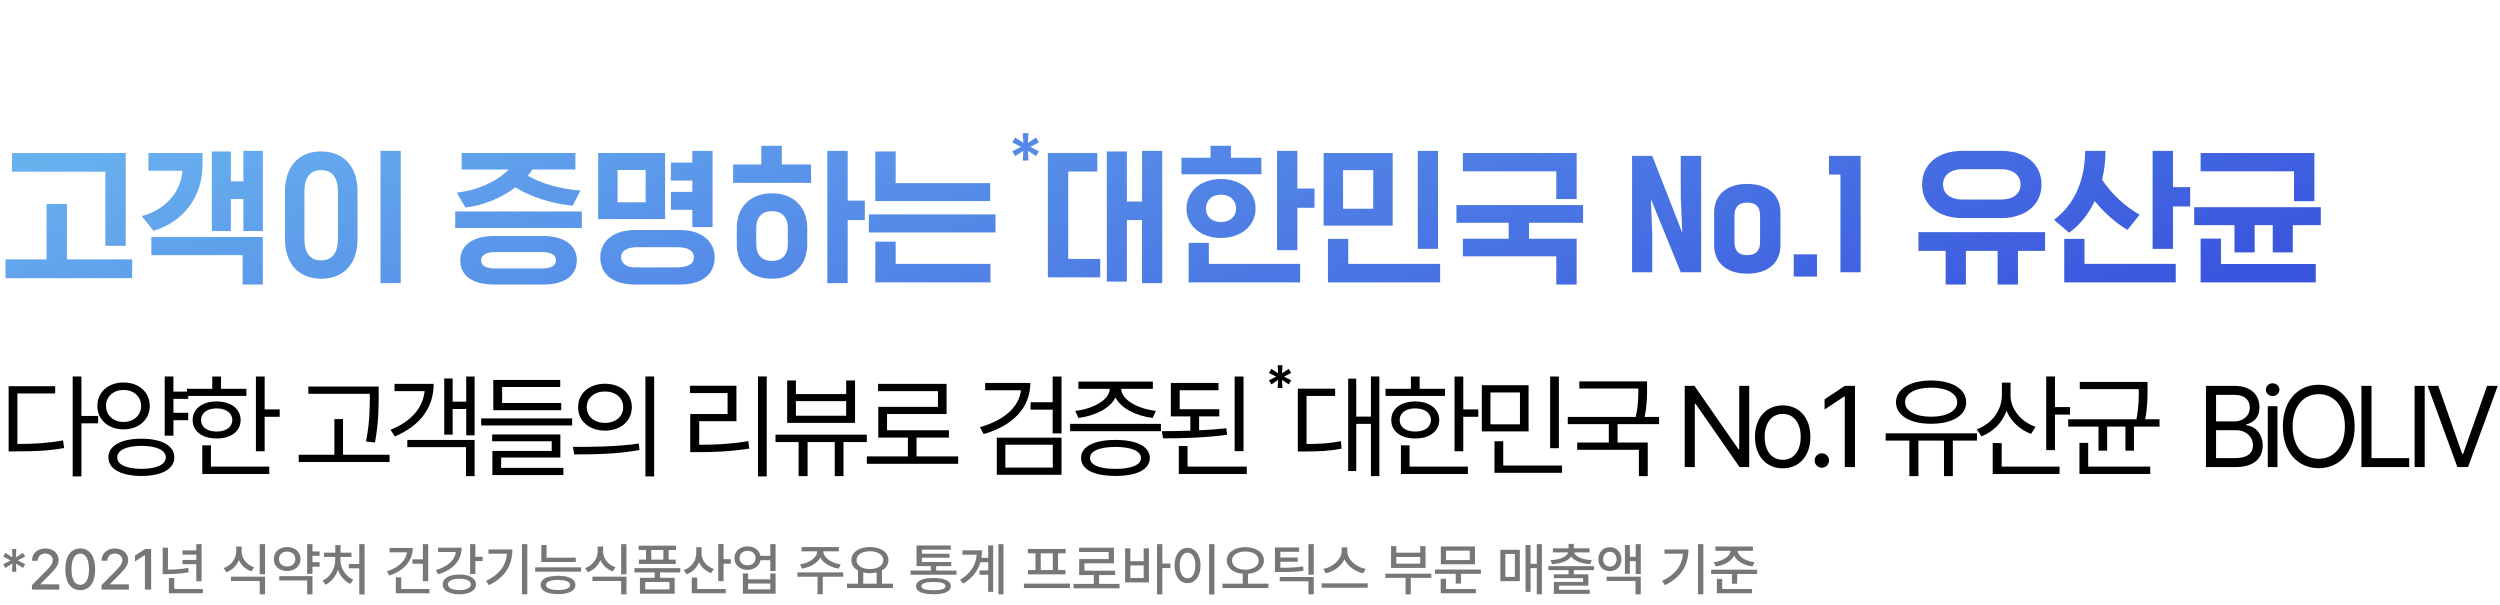 <svg width="653" height="158" viewBox="0 0 653 158" fill="none" xmlns="http://www.w3.org/2000/svg">
<path d="M32.84 64.2H27.52V44.84H3.12V39.96H32.84V64.2ZM34.52 67.76V72.64H1.44V67.76H12.16V53.28H17.48V67.76H34.52ZM68.656 39.4V60.36H63.576V52H60.296V60.36H55.336V39.56H60.296V47.36H63.576V39.4H68.656ZM68.656 61.88V74.32H63.376V66.64H39.536V61.88H68.656ZM38.776 39.96H52.896V43.08C52.896 51.32 47.936 58 40.096 60.28L37.016 56.44C43.216 54.8 47.256 50.16 47.656 44.6H38.776V39.96ZM104.671 39.4V73.96H99.391V39.4H104.671ZM79.511 50.12V62.32C79.511 66.2 81.071 68 83.871 68C86.711 68 88.271 66.2 88.271 62.32V50.12C88.271 46.28 86.711 44.44 83.871 44.44C81.071 44.44 79.511 46.28 79.511 50.12ZM74.431 62.32V50.12C74.431 43.28 78.191 39.56 83.871 39.56C89.631 39.56 93.391 43.28 93.391 50.12V62.32C93.391 69.12 89.631 72.8 83.871 72.8C78.191 72.8 74.431 69.12 74.431 62.32ZM118.901 55.24H151.981V59.56H118.901V55.24ZM150.301 39.96V44.28H139.061C138.701 44.84 138.301 45.36 137.861 45.88C141.621 48.08 146.621 49.4 151.621 49.76L149.581 53.72C144.461 53.24 138.661 51.52 134.621 48.92C130.901 51.8 126.101 53.68 121.581 54.2L119.301 50.32C124.621 49.72 129.501 47.6 132.901 44.28H120.581V39.96H150.301ZM150.661 68C150.661 72.08 147.381 74.32 141.861 74.32H129.061C123.501 74.32 120.221 72.08 120.221 68C120.221 64.04 123.501 61.64 129.061 61.64H141.861C147.381 61.64 150.661 64.04 150.661 68ZM145.221 68C145.221 66.68 144.141 65.84 141.581 65.84H129.301C126.941 65.84 125.661 66.68 125.661 68C125.661 69.28 126.781 70.12 129.301 70.12H141.581C144.141 70.12 145.221 69.28 145.221 68ZM177.677 74.32H165.837C160.277 74.32 156.797 71.76 156.797 67.2C156.797 63 160.277 60.08 165.837 60.08H177.677C183.197 60.08 186.677 63 186.677 67.2C186.677 71.76 183.197 74.32 177.677 74.32ZM173.717 39.96V57.24H156.237V39.96H173.717ZM165.837 69.84H176.757C179.477 69.84 181.237 69.04 181.237 67.2C181.237 65.32 179.477 64.56 176.757 64.56H166.677C164.077 64.56 162.237 65.28 162.237 67.2C162.237 68.76 163.637 69.84 165.837 69.84ZM180.837 42.48V39.4H186.117V59.32H180.837V54.8H175.237V50.12H180.837V47.16H175.237V42.48H180.837ZM161.317 52.84H168.637V44.4H161.317V52.84ZM192.452 63.84V59.52C192.452 53.8 196.292 50.48 201.652 50.48C206.972 50.48 210.852 53.8 210.852 59.52V63.84C210.852 69.56 206.972 72.8 201.652 72.8C196.292 72.8 192.452 69.56 192.452 63.84ZM221.412 57.48V73.96H216.092V39.4H221.412V52.4H225.892V57.48H221.412ZM211.852 47.76H191.492V42.96H198.852V38.08H204.212V42.96H211.852V47.76ZM197.532 59.52V63.84C197.532 66.64 199.092 68.16 201.652 68.16C204.172 68.16 205.772 66.64 205.772 63.84V59.52C205.772 56.68 204.172 55.16 201.652 55.16C199.092 55.16 197.532 56.68 197.532 59.52ZM226.948 56H260.028V60.72H226.948V56ZM258.708 68.92V73.76H228.628V63.12H233.948V68.92H258.708ZM228.628 52.52V39.56H233.948V47.84H258.628V52.52H228.628ZM287.378 67.64V72.44H273.698V39.96H286.618V44.8H279.018V67.64H287.378ZM303.578 39.4V73.96H298.298V57.48H294.338V73.56H289.098V39.56H294.338V52.64H298.298V39.4H303.578ZM327.953 54.48C327.953 58.96 324.193 62.16 318.913 62.16C313.673 62.16 309.913 58.96 309.913 54.48C309.913 49.96 313.673 46.76 318.913 46.76C324.193 46.76 327.953 49.96 327.953 54.48ZM339.593 68.92V73.76H310.473V63.44H315.753V68.92H339.593ZM343.353 49.24V54.28H338.873V65.36H333.553V39.4H338.873V49.24H343.353ZM329.473 41.2V45.52H308.593V41.2H316.193V38.08H321.513V41.2H329.473ZM322.873 54.48C322.873 52.48 321.393 50.84 318.913 50.84C316.393 50.84 314.993 52.48 314.993 54.48C314.993 56.44 316.393 58 318.913 58C321.393 58 322.873 56.44 322.873 54.48ZM363.769 39.96V58.92H345.729V39.96H363.769ZM350.809 54.52H358.689V44.44H350.809V54.52ZM376.169 68.92V73.76H346.849V62.4H352.169V68.92H376.169ZM375.609 39.4V65H370.329V39.4H375.609ZM411.824 74.32H406.504V66.96H382.104V62.36H394.064V58.2H380.424V53.56H413.504V58.2H399.384V62.36H411.824V74.32ZM411.824 52H406.504V44.76H382.104V39.96H411.824V52ZM426.294 40.72H431.574L439.414 60.8L439.014 51.4V40.72H444.334V71.12H439.014L431.214 52L431.574 61.4V71.12H426.294V40.72ZM447.73 64V55.56C447.73 50.8 451.13 48.04 456.37 48.04C461.65 48.04 465.05 50.8 465.05 55.56V64C465.05 68.8 461.65 71.48 456.37 71.48C451.13 71.48 447.73 68.8 447.73 64ZM453.05 56.32V63.28C453.05 65.52 454.13 66.64 456.37 66.64C458.65 66.64 459.73 65.52 459.73 63.28V56.32C459.73 54.04 458.65 52.92 456.37 52.92C454.13 52.92 453.05 54.04 453.05 56.32ZM474.603 72.24H468.523V66.44H474.603V72.24ZM486.003 71.12H480.723V45.6H477.723V40.72H486.003V71.12ZM522.728 56.96H512.568C506.168 56.96 502.048 53.44 502.048 48.2C502.048 42.92 506.168 39.4 512.568 39.4H522.728C529.088 39.4 533.248 42.92 533.248 48.2C533.248 53.44 529.088 56.96 522.728 56.96ZM512.648 52.12H522.608C525.848 52.12 527.768 50.64 527.768 48.2C527.768 45.76 525.848 44.2 522.608 44.2H512.648C509.448 44.2 507.528 45.76 507.528 48.2C507.528 50.64 509.448 52.12 512.648 52.12ZM534.168 60.64V65.52H527.088V74.32H521.768V65.52H513.488V74.32H508.208V65.52H501.088V60.64H534.168ZM568.304 68.92V73.76H539.184V62.4H544.464V68.92H568.304ZM572.064 48.88V53.92H567.584V65H562.264V39.4H567.584V48.88H572.064ZM544.624 39.4H549.944C549.944 42 549.664 44.52 549.064 46.92C551.384 50.52 555.144 54 558.864 56.08L555.704 60.04C552.664 58.28 549.504 55.44 547.144 52.52C545.544 55.88 543.264 58.76 540.464 60.8L536.504 57.4C541.664 53.6 544.624 47.32 544.624 39.4ZM604.52 52.56H599.2V44.76H574.8V39.96H604.52V52.56ZM604.88 68.96V73.76H574.8V62.32H580.12V68.96H604.88ZM573.12 54.12H606.2V58.8H598.88V65.92H593.64V58.8H588.92V65.92H583.64V58.8H573.12V54.12Z" fill="url(#paint0_linear_90_691)"/>
<g filter="url(#filter0_d_90_691)">
<path d="M268.639 41.928H267.145L267.285 39.397L265.158 40.785L264.402 39.502L266.67 38.359L264.402 37.199L265.158 35.916L267.285 37.305L267.145 34.773H268.639L268.498 37.305L270.625 35.916L271.363 37.199L269.113 38.359L271.363 39.502L270.625 40.785L268.498 39.397L268.639 41.928Z" fill="#558BE7"/>
</g>
<path d="M21.268 98.328V108.641H25.633V110.574H21.268V124.432H18.983V98.328H21.268ZM2.254 117.898V100.877H14.413V102.781H4.54V115.965C9.256 115.95 12.582 115.745 16.463 115.027L16.756 117.02C12.669 117.752 9.256 117.898 4.305 117.898H2.254ZM49.168 102.283V104.188H45.301V107.82H49.168V109.754H45.301V113.797H43.016V98.328H45.301V102.283H49.168ZM25.438 106.033C25.423 102.4 28.323 99.895 32.264 99.91C36.234 99.895 39.09 102.4 39.119 106.033C39.09 109.651 36.234 112.142 32.264 112.156C28.323 112.142 25.423 109.651 25.438 106.033ZM27.694 106.033C27.679 108.494 29.627 110.193 32.264 110.223C34.93 110.193 36.849 108.494 36.864 106.033C36.849 103.587 34.93 101.844 32.264 101.873C29.627 101.844 27.679 103.587 27.694 106.033ZM28.309 119.48C28.323 116.39 31.634 114.603 36.951 114.588C42.269 114.603 45.535 116.39 45.535 119.48C45.535 122.513 42.269 124.314 36.951 124.314C31.634 124.314 28.323 122.513 28.309 119.48ZM30.623 119.48C30.594 121.355 33.026 122.454 36.951 122.469C40.892 122.454 43.294 121.355 43.309 119.48C43.294 117.591 40.892 116.463 36.951 116.463C33.026 116.463 30.594 117.591 30.623 119.48ZM69.129 98.357V106.941H73.055V108.875H69.129V117.869H66.844V98.357H69.129ZM48.826 103.426V101.551H55.447V98.357H57.732V101.551H64.353V103.426H48.826ZM50.32 109.725C50.306 106.766 52.825 104.861 56.59 104.861C60.31 104.861 62.83 106.766 62.859 109.725C62.83 112.654 60.31 114.544 56.59 114.529C52.825 114.544 50.306 112.654 50.32 109.725ZM52.517 109.725C52.503 111.556 54.129 112.742 56.59 112.713C59.021 112.742 60.662 111.556 60.691 109.725C60.662 107.864 59.021 106.663 56.59 106.678C54.129 106.663 52.503 107.864 52.517 109.725ZM52.84 123.816V116.316H55.096V121.883H70.33V123.816H52.84ZM98.913 100.965V103.572C98.884 106.766 98.884 110.34 97.946 115.584L95.603 115.32C96.584 110.34 96.584 106.692 96.599 103.572V102.869H80.544V100.965H98.913ZM78.024 120.682V118.777H87.341V109.461H89.597V118.777H101.755V120.682H78.024ZM123.971 98.357V113.709H121.774V106.824H118.229V113.533H116.032V98.856H118.229V104.92H121.774V98.357H123.971ZM101.999 112.273C107.404 110.076 110.465 106.546 110.905 102.166H103.053V100.262H113.278C113.263 106.487 109.748 111.189 103.141 114.002L101.999 112.273ZM106.393 116.785V114.91H123.971V124.373H121.715V116.785H106.393ZM149.44 109.285V111.131H125.68V109.285H149.44ZM128.551 115.262V113.475H146.363V119.51H130.895V122.205H147.154V124.08H128.61V117.781H144.108V115.262H128.551ZM128.844 107.146V99.236H146.334V101.082H131.158V105.271H146.598V107.146H128.844ZM158.033 100.232C162.12 100.247 165.02 102.737 165.035 106.355C165.02 109.988 162.12 112.464 158.033 112.479C153.917 112.464 150.987 109.988 151.002 106.355C150.987 102.737 153.917 100.247 158.033 100.232ZM149.654 116.727C154.459 116.741 161.095 116.697 166.851 115.848L167.027 117.547C161.065 118.66 154.664 118.689 149.976 118.689L149.654 116.727ZM153.258 106.355C153.243 108.787 155.25 110.457 158.033 110.457C160.787 110.457 162.794 108.787 162.779 106.355C162.794 103.938 160.787 102.254 158.033 102.254C155.25 102.254 153.243 103.938 153.258 106.355ZM168.58 124.432V98.328H170.865V124.432H168.58ZM200.269 98.328V124.432H197.983V98.328H200.269ZM180.229 102.664V100.76H192.358V110.018H182.632V116.17C186.953 116.185 190.806 115.979 195.464 115.232L195.698 117.166C190.908 117.913 186.953 118.104 182.456 118.104H180.288V108.143H190.044V102.664H180.229ZM226.411 113.533V115.467H220.317V124.373H218.032V115.467H210.942V124.373H208.598V115.467H202.563V113.533H226.411ZM205.61 110.457V99.383H207.895V102.928H221.02V99.383H223.335V110.457H205.61ZM207.895 108.582H221.02V104.773H207.895V108.582ZM250.268 119.217V121.15H226.42V119.217H237.143V114.295H229.408V106.268H244.994V102.166H229.35V100.262H247.25V108.143H231.694V112.391H247.865V114.295H239.399V119.217H250.268ZM269.124 100.027C269.11 106.561 264.437 111.248 256.937 113.387L255.97 111.57C262.196 109.812 266.18 106.355 266.678 101.932H257.318V100.027H269.124ZM260.365 124.021V114.324H277.269V124.021H260.365ZM262.591 122.146H274.984V116.17H262.591V122.146ZM269.183 107V105.066H274.954V98.357H277.269V113.211H274.954V107H269.183ZM303.235 110.721V112.625H279.505V110.721H303.235ZM280.853 107.322C285.394 106.795 289.773 104.554 289.876 101.58H281.673V99.676H301.126V101.58H292.864C292.967 104.524 297.303 106.795 301.917 107.322L301.067 109.168C296.805 108.626 292.806 106.707 291.37 103.821C289.935 106.707 285.965 108.626 281.673 109.168L280.853 107.322ZM282.376 119.627C282.361 116.639 285.745 114.91 291.37 114.91C296.951 114.91 300.306 116.639 300.335 119.627C300.306 122.645 296.951 124.314 291.37 124.314C285.745 124.314 282.361 122.645 282.376 119.627ZM284.72 119.627C284.69 121.443 287.195 122.483 291.37 122.469C295.501 122.483 298.006 121.443 298.021 119.627C298.006 117.796 295.501 116.756 291.37 116.727C287.195 116.756 284.69 117.796 284.72 119.627ZM318.479 106.883V108.758H313.206V112.391C315.637 112.288 318.069 112.112 320.325 111.863L320.501 113.562C314.89 114.339 308.694 114.5 303.801 114.5L303.45 112.625C305.735 112.61 308.298 112.581 310.921 112.493V108.758H305.823V100.027H318.274V101.932H308.137V106.883H318.479ZM307.903 123.816V116.492H310.188V121.883H325.657V123.816H307.903ZM322.493 117.84V98.357H324.807V117.84H322.493ZM360.285 98.328V124.373H358.087V110.721H354.249V123.025H352.14V98.914H354.249V108.816H358.087V98.328H360.285ZM338.986 117.928V101.521H348.742V103.426H341.271V115.965C344.86 115.95 347.335 115.818 350.236 115.232L350.441 117.166C347.306 117.811 344.655 117.913 340.656 117.928H338.986ZM382.208 98.357V106.941H386.134V108.875H382.208V117.869H379.923V98.357H382.208ZM361.905 103.426V101.551H368.526V98.357H370.812V101.551H377.433V103.426H361.905ZM363.399 109.725C363.385 106.766 365.904 104.861 369.669 104.861C373.39 104.861 375.909 106.766 375.938 109.725C375.909 112.654 373.39 114.544 369.669 114.529C365.904 114.544 363.385 112.654 363.399 109.725ZM365.597 109.725C365.582 111.556 367.208 112.742 369.669 112.713C372.101 112.742 373.741 111.556 373.771 109.725C373.741 107.864 372.101 106.663 369.669 106.678C367.208 106.663 365.582 107.864 365.597 109.725ZM365.919 123.816V116.316H368.175V121.883H383.409V123.816H365.919ZM399.268 100.613V112.684H387.051V100.613H399.268ZM389.307 110.838H397.012V102.518H389.307V110.838ZM390.362 123.494V115.262H392.647V121.59H407.999V123.494H390.362ZM404.893 117.078V98.357H407.178V117.078H404.893ZM430.215 99.617V101.492C430.215 103.426 430.215 105.77 429.57 108.904H433.35V110.779H422.51V115.584H430.391V124.373H428.076V117.488H411.963V115.584H420.225V110.779H409.502V108.904H427.256C427.945 105.726 427.945 103.426 427.93 101.492H412.52V99.617H430.215ZM456.894 100.789V122H454.374L442.89 105.477H442.685V122H440.048V100.789H442.597L454.081 117.342H454.287V100.789H456.894ZM465.663 122.322C461.327 122.337 458.397 119.056 458.397 114.119C458.397 109.153 461.327 105.887 465.663 105.887C469.984 105.887 472.885 109.153 472.87 114.119C472.885 119.056 469.984 122.337 465.663 122.322ZM460.917 114.119C460.932 117.298 462.426 120.096 465.663 120.096C468.871 120.096 470.351 117.298 470.351 114.119C470.351 110.955 468.871 108.113 465.663 108.113C462.426 108.113 460.932 110.955 460.917 114.119ZM475.868 122.176C474.842 122.161 473.963 121.312 473.993 120.271C473.963 119.246 474.842 118.396 475.868 118.396C476.908 118.396 477.757 119.246 477.743 120.271C477.757 121.312 476.908 122.161 475.868 122.176ZM484.52 100.789V122H481.854V103.543H481.737L476.58 106.971V104.305L481.854 100.789H484.52ZM516.384 113.182V115.086H510.085V124.373H507.771V115.086H501.091V124.373H498.718V115.086H492.537V113.182H516.384ZM495.232 105.066C495.246 101.595 498.923 99.397 504.402 99.383C509.866 99.397 513.572 101.595 513.572 105.066C513.572 108.538 509.866 110.706 504.402 110.691C498.923 110.706 495.246 108.538 495.232 105.066ZM497.605 105.066C497.576 107.366 500.344 108.846 504.402 108.846C508.459 108.846 511.213 107.366 511.228 105.066C511.213 102.752 508.459 101.258 504.402 101.258C500.344 101.258 497.576 102.752 497.605 105.066ZM525.153 103.25C525.139 106.839 527.849 110.149 531.687 111.482L530.515 113.328C527.556 112.244 525.256 110.047 524.099 107.293C523 110.398 520.642 112.786 517.565 113.973L516.306 112.127C520.275 110.735 522.883 107.205 522.897 103.162V99.939H525.153V103.25ZM520.495 123.816V115.73H522.839V121.883H537.956V123.816H520.495ZM534.47 117.576V98.328H536.755V106.326H540.681V108.289H536.755V117.576H534.47ZM560.934 99.764V101.727C560.934 103.821 560.934 106.268 560.319 109.52H564.069V111.424H557.389V117.723H555.163V111.424H550.387V117.723H548.131V111.424H540.221V109.52H558.034C558.664 106.224 558.664 103.821 558.649 101.727V101.639H543.239V99.764H560.934ZM543.151 123.816V115.672H545.436V121.883H561.637V123.816H543.151ZM576.197 122V100.789H583.638C588.091 100.789 590.186 103.294 590.171 106.414C590.186 109.139 588.56 110.354 586.714 110.867V111.072C588.692 111.189 591.006 113.006 591.021 116.375C591.006 119.554 588.911 122 583.902 122H576.197ZM578.833 119.656H583.872C587.198 119.656 588.487 118.191 588.472 116.346C588.487 114.192 586.744 112.361 584.019 112.361H578.833V119.656ZM578.833 110.076H583.55C585.85 110.091 587.652 108.655 587.652 106.443C587.652 104.598 586.407 103.133 583.638 103.133H578.833V110.076ZM592.349 122V106.092H594.868V122H592.349ZM591.851 101.785C591.836 100.848 592.642 100.101 593.608 100.115C594.575 100.101 595.381 100.848 595.396 101.785C595.381 102.708 594.575 103.455 593.608 103.455C592.642 103.455 591.836 102.708 591.851 101.785ZM615.034 111.395C615.048 118.104 611.093 122.293 605.659 122.293C600.21 122.293 596.269 118.104 596.284 111.395C596.269 104.686 600.21 100.496 605.659 100.496C611.093 100.496 615.048 104.686 615.034 111.395ZM598.833 111.395C598.847 116.858 601.821 119.817 605.659 119.832C609.497 119.817 612.47 116.858 612.485 111.395C612.47 105.916 609.497 102.957 605.659 102.957C601.821 102.957 598.847 105.916 598.833 111.395ZM616.801 122V100.789H619.438V119.656H629.281V122H616.801ZM633.334 100.789V122H630.697V100.789H633.334ZM636.888 100.789L643.128 118.572H643.363L649.632 100.789H652.415L644.652 122H641.869L634.105 100.789H636.888Z" fill="black"/>
<g filter="url(#filter1_d_90_691)">
<path d="M334.978 101.356H333.732L333.85 99.247L332.077 100.404L331.447 99.335L333.337 98.383L331.447 97.416L332.077 96.347L333.85 97.504L333.732 95.394H334.978L334.86 97.504L336.633 96.347L337.248 97.416L335.373 98.383L337.248 99.335L336.633 100.404L334.86 99.247L334.978 101.356Z" fill="black"/>
</g>
<path d="M4.263 149.356H3.149L3.237 147.174L1.392 148.346L0.835 147.379L2.783 146.383L0.835 145.372L1.392 144.405L3.237 145.577L3.149 143.395H4.263L4.16 145.577L6.006 144.405L6.577 145.372L4.629 146.383L6.577 147.379L6.006 148.346L4.16 147.174L4.263 149.356ZM8.35 154V152.828L12.026 149.122C13.191 147.914 13.77 147.24 13.77 146.31C13.77 145.262 12.92 144.596 11.807 144.596C10.627 144.596 9.88 145.343 9.873 146.471H8.35C8.335 144.53 9.814 143.248 11.836 143.248C13.879 143.248 15.293 144.544 15.308 146.266C15.293 147.452 14.736 148.397 12.744 150.353L10.591 152.535V152.623H15.483V154H8.35ZM20.962 154.146C18.508 154.146 17.065 152.169 17.065 148.697C17.065 145.248 18.523 143.248 20.962 143.248C23.394 143.248 24.851 145.248 24.858 148.697C24.851 152.169 23.416 154.146 20.962 154.146ZM18.677 148.697C18.669 151.341 19.526 152.755 20.962 152.755C22.39 152.755 23.247 151.341 23.247 148.697C23.247 146.061 22.383 144.618 20.962 144.61C19.534 144.618 18.677 146.061 18.677 148.697ZM26.528 154V152.828L30.205 149.122C31.37 147.914 31.948 147.24 31.948 146.31C31.948 145.262 31.099 144.596 29.985 144.596C28.806 144.596 28.059 145.343 28.052 146.471H26.528C26.514 144.53 27.993 143.248 30.015 143.248C32.058 143.248 33.472 144.544 33.486 146.266C33.472 147.452 32.915 148.397 30.923 150.353L28.77 152.535V152.623H33.662V154H26.528ZM39.477 143.395V154H37.852V145.006H37.793L35.259 146.661V145.123L37.895 143.395H39.477ZM52.661 142.135V151.832H51.27V147.364H47.666V146.251H51.27V144.874H47.666V143.761H51.27V142.135H52.661ZM42.495 149.957V143.043H43.872V148.785C45.615 148.778 47.27 148.683 49.145 148.331L49.292 149.474C47.212 149.862 45.432 149.942 43.506 149.957H42.495ZM44.106 154.967V150.982H45.513V153.839H52.998V154.967H44.106ZM63.12 144.01C63.113 145.826 64.343 147.489 66.372 148.155L65.669 149.254C64.145 148.727 63.01 147.657 62.417 146.288C61.831 147.752 60.674 148.917 59.121 149.474L58.418 148.39C60.461 147.665 61.692 145.885 61.699 144.01V142.75H63.12V144.01ZM60.337 151.759V150.631H69.228V155.245H67.837V151.759H60.337ZM67.837 150.001V142.12H69.228V150.001H67.837ZM83.481 144.039V145.182H81.621V146.852H83.481V148.023H81.621V149.898H80.23V142.12H81.621V144.039H83.481ZM71.514 146.017C71.499 144.178 72.993 142.882 75 142.882C77.014 142.882 78.486 144.178 78.501 146.017C78.486 147.87 77.014 149.151 75 149.151C72.993 149.151 71.499 147.87 71.514 146.017ZM72.876 146.017C72.861 147.196 73.769 147.979 75 147.965C76.231 147.979 77.131 147.196 77.139 146.017C77.131 144.845 76.231 144.076 75 144.068C73.769 144.076 72.861 144.845 72.876 146.017ZM72.949 151.612V150.484H81.621V155.245H80.23V151.612H72.949ZM95.23 142.12V155.274H93.838V148.448H91.128V147.32H93.838V142.12H95.23ZM84.272 151.656C86.257 150.741 87.561 148.5 87.554 146.339V145.475H84.639V144.361H87.568V142.384H88.96V144.361H91.802V145.475H88.931V146.339C88.931 148.412 90.271 150.543 92.285 151.437L91.509 152.506C90.007 151.847 88.85 150.47 88.264 148.822C87.693 150.565 86.543 152.03 85.034 152.726L84.272 151.656ZM111.841 142.135V151.803H110.449V147.247H107.725V146.09H110.449V142.135H111.841ZM101.089 149.225C104.011 148.28 105.996 146.5 106.282 144.273H101.763V143.116H107.812C107.798 146.544 105.447 149.122 101.675 150.338L101.089 149.225ZM103.389 154.967V150.807H104.795V153.839H112.178V154.967H103.389ZM124.175 142.12V145.431H126.079V146.559H124.175V149.913H122.783V142.12H124.175ZM113.848 148.888C116.924 148.023 118.806 146.31 119.062 144.186H114.434V143.058H120.571C120.571 146.449 118.264 148.902 114.419 150.016L113.848 148.888ZM115.635 152.638C115.62 151.041 117.349 150.052 119.985 150.06C122.629 150.052 124.321 151.041 124.321 152.638C124.321 154.249 122.629 155.223 119.985 155.23C117.349 155.223 115.62 154.249 115.635 152.638ZM117.012 152.638C117.004 153.561 118.147 154.125 119.985 154.132C121.809 154.125 122.959 153.561 122.959 152.638C122.959 151.715 121.809 151.151 119.985 151.158C118.147 151.151 117.004 151.715 117.012 152.638ZM137.739 142.12V155.245H136.333V142.12H137.739ZM126.958 151.729C130.444 150.067 132.151 147.701 132.422 144.64H127.588V143.526H133.828C133.828 147.372 132.195 150.697 127.69 152.857L126.958 151.729ZM150.396 145.665V146.793H141.387V142.354H142.764V145.665H150.396ZM139.79 149.327V148.185H151.772V149.327H139.79ZM141.211 152.784C141.211 151.253 142.917 150.389 145.767 150.396C148.594 150.389 150.286 151.253 150.293 152.784C150.286 154.322 148.594 155.187 145.767 155.187C142.917 155.187 141.211 154.322 141.211 152.784ZM142.617 152.784C142.61 153.626 143.76 154.11 145.767 154.117C147.744 154.11 148.901 153.626 148.901 152.784C148.901 151.935 147.744 151.488 145.767 151.48C143.76 151.488 142.61 151.935 142.617 152.784ZM157.529 144.01C157.522 145.826 158.752 147.489 160.781 148.155L160.078 149.254C158.555 148.727 157.419 147.657 156.826 146.288C156.24 147.752 155.083 148.917 153.53 149.474L152.827 148.39C154.871 147.665 156.101 145.885 156.108 144.01V142.75H157.529V144.01ZM154.746 151.759V150.631H163.638V155.245H162.246V151.759H154.746ZM162.246 150.001V142.12H163.638V150.001H162.246ZM177.686 148.404V149.518H172.383V150.924H176.221V155.084H167.153V150.924H171.006V149.518H165.718V148.404H177.686ZM166.816 143.658V142.53H176.558V143.658H174.653V146.163H176.499V147.291H166.875V146.163H168.735V143.658H166.816ZM168.53 153.956H174.873V152.022H168.53V153.956ZM170.112 146.163H173.262V143.658H170.112V146.163ZM183.237 144.522C183.237 146.28 184.46 147.936 186.46 148.609L185.742 149.708C184.27 149.195 183.171 148.148 182.593 146.822C182.021 148.302 180.894 149.444 179.355 150.016L178.579 148.917C180.659 148.207 181.853 146.434 181.86 144.479V142.926H183.237V144.522ZM180.688 154.967V150.851H182.109V153.839H189.565V154.967H180.688ZM187.603 151.788V142.105H188.994V146.061H190.898V147.247H188.994V151.788H187.603ZM195.278 142.721C197.007 142.706 198.347 143.709 198.633 145.182H201.196V142.12H202.588V149.166H201.196V146.324H198.64C198.369 147.833 197.021 148.844 195.278 148.844C193.271 148.844 191.829 147.577 191.836 145.768C191.829 143.98 193.271 142.706 195.278 142.721ZM193.169 145.768C193.162 146.888 194.041 147.672 195.278 147.672C196.494 147.672 197.358 146.888 197.358 145.768C197.358 144.64 196.494 143.871 195.278 143.878C194.041 143.871 193.162 144.64 193.169 145.768ZM194.033 155.084V149.796H195.41V151.319H201.196V149.796H202.588V155.084H194.033ZM195.41 153.941H201.196V152.418H195.41V153.941ZM220.239 149.518V150.646H214.907V155.23H213.545V150.646H208.271V149.518H220.239ZM208.945 147.423C211.392 147.086 213.428 145.628 213.472 144.01H209.385V142.896H219.111V144.01H215.054C215.076 145.628 217.097 147.086 219.58 147.423L219.067 148.521C216.914 148.185 215.054 147.123 214.255 145.628C213.45 147.123 211.597 148.185 209.473 148.521L208.945 147.423ZM233.247 152.447V153.604H221.235V152.447H224.106V149.02C223.03 148.426 222.371 147.489 222.378 146.31C222.371 144.244 224.399 142.889 227.212 142.882C230.032 142.889 232.061 144.244 232.061 146.31C232.061 147.467 231.431 148.397 230.376 148.99V152.447H233.247ZM223.726 146.31C223.726 147.716 225.154 148.631 227.212 148.639C229.255 148.631 230.706 147.716 230.713 146.31C230.706 144.896 229.255 143.995 227.212 143.995C225.154 143.995 223.726 144.896 223.726 146.31ZM225.483 152.447H228.97V149.532C228.435 149.657 227.842 149.723 227.212 149.723C226.597 149.723 226.011 149.657 225.483 149.532V152.447ZM249.829 149.02V150.118H237.832V149.02H243.135V147.877H239.399V142.472H248.364V143.57H240.806V144.64H248.027V145.68H240.806V146.793H248.452V147.877H244.526V149.02H249.829ZM239.282 153.106C239.282 151.729 240.916 150.975 243.838 150.982C246.716 150.975 248.357 151.729 248.364 153.106C248.357 154.491 246.716 155.223 243.838 155.216C240.916 155.223 239.282 154.491 239.282 153.106ZM240.674 153.106C240.667 153.817 241.765 154.176 243.838 154.161C245.881 154.176 246.973 153.817 246.973 153.106C246.973 152.396 245.881 152.022 243.838 152.022C241.765 152.022 240.667 152.396 240.674 153.106ZM262.104 142.12V155.245H260.786V142.12H262.104ZM250.752 151.451C253.542 149.796 254.875 147.591 255.117 144.889H251.396V143.746H256.494C256.494 144.42 256.443 145.072 256.34 145.709H258.105V142.457H259.424V154.601H258.105V150.133H255.864V148.99H258.105V146.852H256.084C255.447 149.056 254.048 150.975 251.572 152.447L250.752 151.451ZM279.463 152.433V153.604H267.451V152.433H279.463ZM268.477 144.522V143.38H278.364V144.522H276.357V148.902H278.32V150.016H268.506V148.902H270.469V144.522H268.477ZM271.846 148.902H274.995V144.522H271.846V148.902ZM292.427 152.506V153.678H280.415V152.506H285.703V150.206H281.88V146.031H289.585V144.186H281.851V143.043H290.962V147.145H283.257V149.063H291.27V150.206H287.08V152.506H292.427ZM303.604 142.12V147.203H305.713V148.375H303.604V155.245H302.212V142.12H303.604ZM293.877 152.125V143.219H295.254V146.588H298.726V143.219H300.103V152.125H293.877ZM295.254 150.982H298.726V147.687H295.254V150.982ZM317.212 142.12V155.274H315.82V142.12H317.212ZM306.797 147.701C306.797 144.896 308.21 143.109 310.195 143.102C312.144 143.109 313.579 144.896 313.579 147.701C313.579 150.536 312.144 152.323 310.195 152.315C308.21 152.323 306.797 150.536 306.797 147.701ZM308.145 147.701C308.137 149.789 308.972 151.07 310.195 151.07C311.396 151.07 312.231 149.789 312.231 147.701C312.231 145.643 311.396 144.354 310.195 144.347C308.972 144.354 308.137 145.643 308.145 147.701ZM325.283 142.911C328.088 142.918 330.132 144.303 330.132 146.397C330.132 148.36 328.418 149.671 325.972 149.869V152.447H331.318V153.604H319.307V152.447H324.595V149.869C322.163 149.671 320.442 148.36 320.449 146.397C320.442 144.303 322.493 142.918 325.283 142.911ZM321.797 146.397C321.797 147.87 323.262 148.785 325.283 148.8C327.319 148.785 328.777 147.87 328.784 146.397C328.777 144.977 327.319 144.039 325.283 144.054C323.262 144.039 321.797 144.977 321.797 146.397ZM343.154 150.704V155.245H341.763V151.832H334.263V150.704H343.154ZM333.018 149.415V142.999H339.331V144.127H334.424V145.636H338.965V146.72H334.424V148.302C337.046 148.302 338.577 148.236 340.356 147.95L340.503 149.063C338.606 149.371 336.973 149.43 334.102 149.415H333.018ZM341.763 150.118V142.12H343.154V150.118H341.763ZM351.899 143.98C351.899 146.119 354.177 148.141 356.704 148.595L356.06 149.752C353.958 149.298 352.031 147.921 351.182 146.075C350.317 147.914 348.391 149.283 346.289 149.752L345.674 148.595C348.164 148.126 350.427 146.119 350.435 143.98V142.984H351.899V143.98ZM345.234 153.517V152.359H357.246V153.517H345.234ZM373.857 149.84V150.938H368.496V155.245H367.134V150.938H361.846V149.84H373.857ZM363.34 148.346V142.647H364.717V144.361H370.957V142.647H372.349V148.346H363.34ZM364.717 147.232H370.957V145.475H364.717V147.232ZM386.821 148.756V149.884H381.606V152.433H380.229V149.884H374.81V148.756H386.821ZM376.304 154.967V151.188H377.695V153.839H385.488V154.967H376.304ZM376.348 147.394V142.735H385.269V147.394H376.348ZM377.71 146.295H383.892V143.834H377.71V146.295ZM402.744 142.12V155.245H401.411V148.404H399.785V154.601H398.467V142.369H399.785V147.262H401.411V142.12H402.744ZM391.89 151.788V143.6H396.987V151.788H391.89ZM393.208 150.675H395.684V144.698H393.208V150.675ZM416.367 147.877V148.917H411.079V150.016H414.873V152.975H407.227V154.059H415.239V155.113H405.864V152.008H413.496V151.026H405.85V150.016H409.702V148.917H404.429V147.877H416.367ZM405.015 146.31C407.527 146.17 409.299 145.401 409.585 144.288H405.615V143.219H409.702V142.062H411.079V143.219H415.181V144.288H411.189C411.467 145.401 413.24 146.17 415.781 146.31L415.356 147.364C413.071 147.196 411.211 146.529 410.391 145.379C409.57 146.529 407.71 147.196 405.41 147.364L405.015 146.31ZM420.498 142.926C422.234 142.933 423.516 144.222 423.516 146.075C423.516 147.921 422.234 149.181 420.498 149.181C418.748 149.181 417.488 147.921 417.495 146.075C417.488 144.222 418.748 142.933 420.498 142.926ZM418.74 146.075C418.733 147.218 419.48 148.016 420.498 148.009C421.509 148.016 422.241 147.218 422.256 146.075C422.241 144.911 421.509 144.127 420.498 144.127C419.48 144.127 418.733 144.911 418.74 146.075ZM419.648 151.744V150.631H428.569V155.245H427.192V151.744H419.648ZM424.424 149.869V142.369H425.728V145.445H427.251V142.135H428.569V149.957H427.251V146.573H425.728V149.869H424.424ZM444.917 142.12V155.245H443.511V142.12H444.917ZM434.136 151.729C437.622 150.067 439.329 147.701 439.6 144.64H434.766V143.526H441.006C441.006 147.372 439.373 150.697 434.868 152.857L434.136 151.729ZM457.866 142.75V143.863H453.867C453.948 145.292 455.837 146.551 458.276 146.852L457.749 147.95C455.5 147.657 453.655 146.61 452.952 145.138C452.234 146.61 450.396 147.657 448.154 147.95L447.627 146.852C450.081 146.551 451.956 145.284 452.021 143.863H448.066V142.75H457.866ZM446.953 149.928V148.8H458.965V149.928H453.75V152.477H452.373V149.928H446.953ZM448.447 154.967V151.217H449.839V153.839H457.632V154.967H448.447Z" fill="#777777"/>
<defs>
<filter id="filter0_d_90_691" x="230.402" y="0.773" width="74.961" height="75.154" filterUnits="userSpaceOnUse" color-interpolation-filters="sRGB">
<feFlood flood-opacity="0" result="BackgroundImageFix"/>
<feColorMatrix in="SourceAlpha" type="matrix" values="0 0 0 0 0 0 0 0 0 0 0 0 0 0 0 0 0 0 127 0" result="hardAlpha"/>
<feOffset/>
<feGaussianBlur stdDeviation="17"/>
<feComposite in2="hardAlpha" operator="out"/>
<feColorMatrix type="matrix" values="0 0 0 0 0.086 0 0 0 0 0.106 0 0 0 0 0.314 0 0 0 0.7 0"/>
<feBlend mode="normal" in2="BackgroundImageFix" result="effect1_dropShadow_90_691"/>
<feBlend mode="normal" in="SourceGraphic" in2="effect1_dropShadow_90_691" result="shape"/>
</filter>
<filter id="filter1_d_90_691" x="297.445" y="61.395" width="73.805" height="73.962" filterUnits="userSpaceOnUse" color-interpolation-filters="sRGB">
<feFlood flood-opacity="0" result="BackgroundImageFix"/>
<feColorMatrix in="SourceAlpha" type="matrix" values="0 0 0 0 0 0 0 0 0 0 0 0 0 0 0 0 0 0 127 0" result="hardAlpha"/>
<feOffset/>
<feGaussianBlur stdDeviation="17"/>
<feComposite in2="hardAlpha" operator="out"/>
<feColorMatrix type="matrix" values="0 0 0 0 0.086 0 0 0 0 0.106 0 0 0 0 0.314 0 0 0 0.7 0"/>
<feBlend mode="normal" in2="BackgroundImageFix" result="effect1_dropShadow_90_691"/>
<feBlend mode="normal" in="SourceGraphic" in2="effect1_dropShadow_90_691" result="shape"/>
</filter>
<linearGradient id="paint0_linear_90_691" x1="-106.634" y1="14.719" x2="-26.358" y2="267.085" gradientUnits="userSpaceOnUse">
<stop stop-color="#76CCF3"/>
<stop offset="1" stop-color="#3955DE"/>
</linearGradient>
</defs>
</svg>
